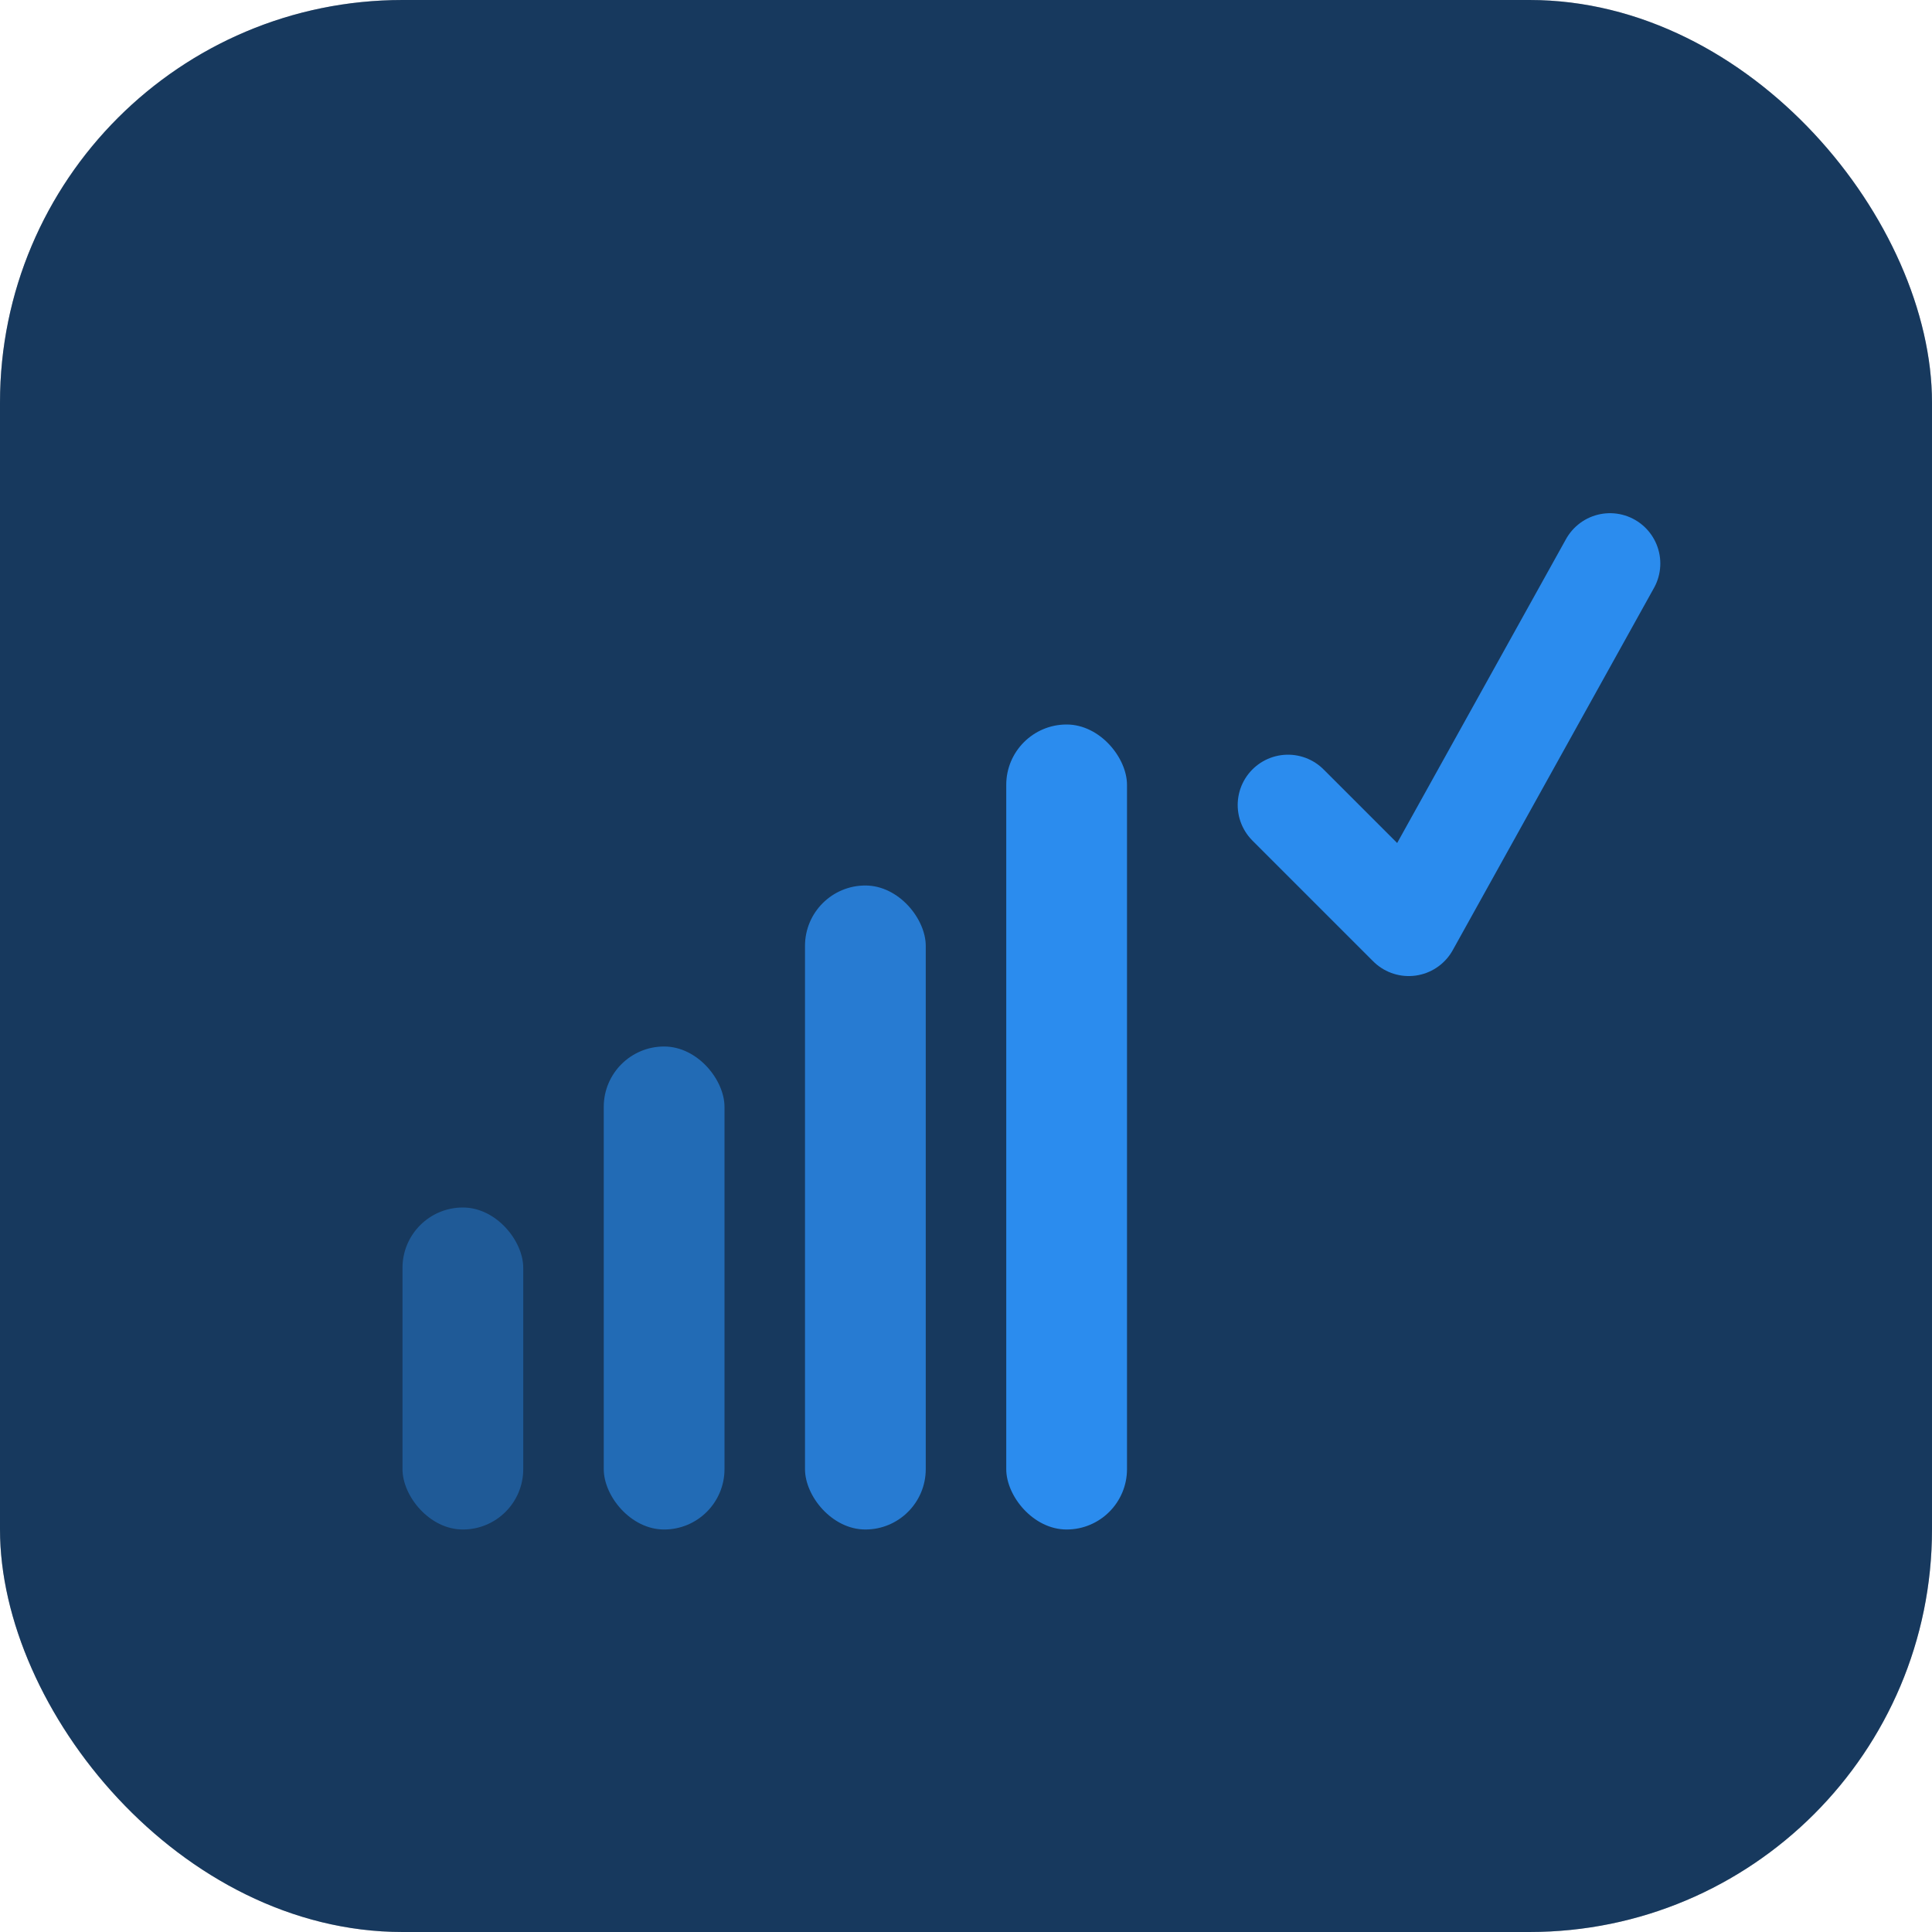 <svg xmlns="http://www.w3.org/2000/svg" viewBox="0 0 48 48" fill="none">
  <rect width="48" height="48" rx="10" fill="#0f1621"/>
  <rect width="48" height="48" rx="10" fill="url(#gradient)" opacity="0.3"/>
  <defs>
    <linearGradient id="gradient" x1="0" y1="0" x2="48" y2="48">
      <stop offset="0%" stop-color="#2B8CEE"/>
      <stop offset="100%" stop-color="#1a5db8"/>
    </linearGradient>
  </defs>
  <!-- Network check icon - signal bars with checkmark -->
  <!-- Signal bars -->
  <rect x="10" y="30" width="3" height="8" rx="1.5" fill="#2B8CEE" opacity="0.4"/>
  <rect x="15" y="26" width="3" height="12" rx="1.5" fill="#2B8CEE" opacity="0.6"/>
  <rect x="20" y="22" width="3" height="16" rx="1.5" fill="#2B8CEE" opacity="0.8"/>
  <rect x="25" y="18" width="3" height="20" rx="1.5" fill="#2B8CEE"/>
  <!-- Checkmark -->
  <path d="M32 20 L35 23 L40 14" stroke="#2B8CEE" stroke-width="2.5" stroke-linecap="round" stroke-linejoin="round" fill="none"/>
</svg>
